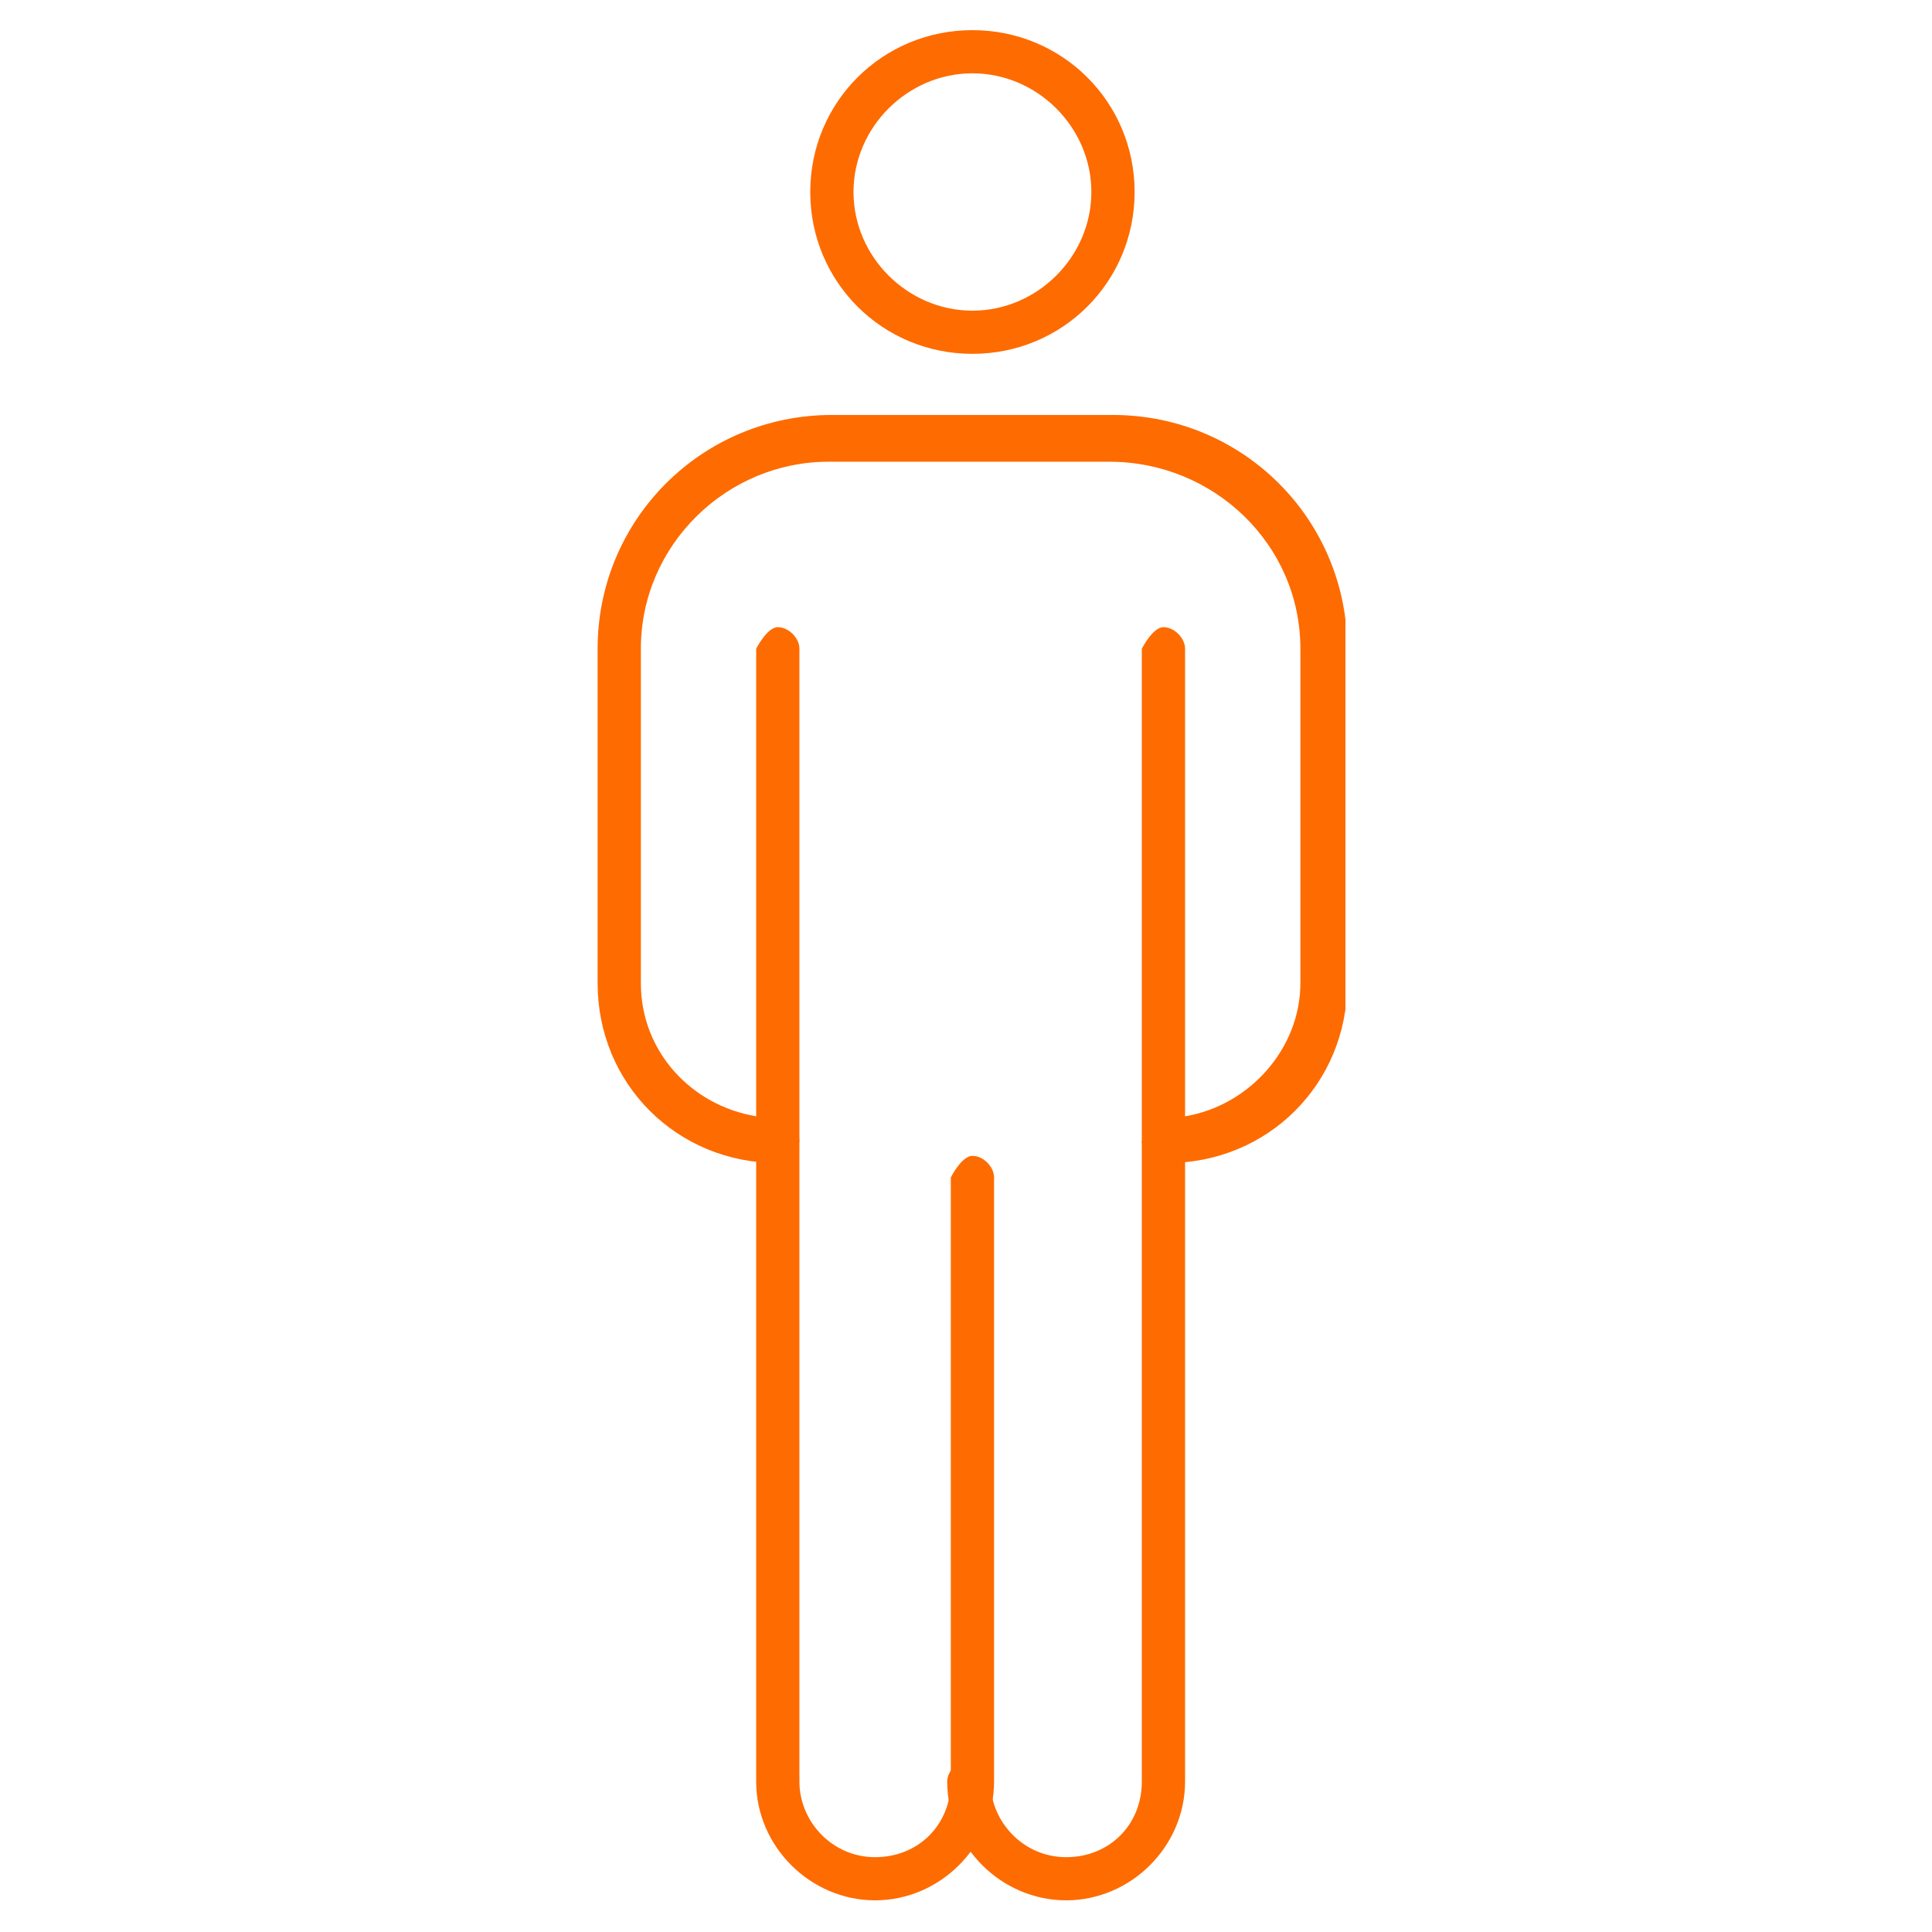 <?xml version="1.0" encoding="UTF-8"?>
<svg xmlns="http://www.w3.org/2000/svg" xmlns:xlink="http://www.w3.org/1999/xlink" width="500" zoomAndPan="magnify" viewBox="0 0 375 375" height="500" preserveAspectRatio="xMidYMid meet" version="1.0">
  <defs>
    <clipPath id="d049f72ed7">
      <path d="M 183 217 L 231 217 L 231 368.852 L 183 368.852 Z M 183 217 " clip-rule="nonzero"></path>
    </clipPath>
    <clipPath id="0a78737be4">
      <path d="M 146 217 L 193 217 L 193 368.852 L 146 368.852 Z M 146 217 " clip-rule="nonzero"></path>
    </clipPath>
    <clipPath id="fa0dadf62c">
      <path d="M 157 5.852 L 221 5.852 L 221 69 L 157 69 Z M 157 5.852 " clip-rule="nonzero"></path>
    </clipPath>
    <clipPath id="74d9c568a9">
      <path d="M 115.648 80 L 261.148 80 L 261.148 226 L 115.648 226 Z M 115.648 80 " clip-rule="nonzero"></path>
    </clipPath>
  </defs>
  <g clip-path="url(#d049f72ed7)">
    <path fill="#fe6b00" d="M 206.938 368.852 C 194.344 368.852 183.852 358.379 183.852 345.816 C 183.852 343.723 185.949 341.625 188.047 341.625 C 190.148 341.625 192.246 343.723 192.246 345.816 C 192.246 353.492 198.543 360.477 206.938 360.477 C 215.332 360.477 221.625 354.191 221.625 345.816 L 221.625 221.559 C 221.625 221.559 223.723 217.367 225.824 217.367 C 227.922 217.367 230.02 219.465 230.02 221.559 L 230.02 345.816 C 230.02 358.379 219.527 368.852 206.938 368.852 Z M 206.938 368.852 " fill-opacity="1" fill-rule="nonzero"></path>
  </g>
  <g clip-path="url(#0a78737be4)">
    <path fill="#fe6b00" d="M 169.859 368.852 C 157.27 368.852 146.773 358.379 146.773 345.816 L 146.773 221.559 C 146.773 221.559 148.875 217.367 150.973 217.367 C 153.07 217.367 155.168 219.465 155.168 221.559 L 155.168 345.816 C 155.168 353.492 161.465 360.477 169.859 360.477 C 178.254 360.477 184.551 354.191 184.551 345.816 L 184.551 228.539 C 184.551 228.539 186.648 224.352 188.746 224.352 C 190.848 224.352 192.945 226.445 192.945 228.539 L 192.945 345.816 C 192.945 358.379 182.453 368.852 169.859 368.852 Z M 169.859 368.852 " fill-opacity="1" fill-rule="nonzero"></path>
  </g>
  <g clip-path="url(#fa0dadf62c)">
    <path fill="#fe6b00" d="M 188.746 68.68 C 171.258 68.68 157.27 54.719 157.27 37.266 C 157.27 19.812 171.258 5.852 188.746 5.852 C 206.234 5.852 220.227 19.812 220.227 37.266 C 220.227 54.719 206.234 68.68 188.746 68.68 Z M 188.746 14.23 C 176.156 14.23 165.664 24.699 165.664 37.266 C 165.664 49.832 176.156 60.301 188.746 60.301 C 201.34 60.301 211.832 49.832 211.832 37.266 C 211.832 24.699 201.34 14.23 188.746 14.23 Z M 188.746 14.23 " fill-opacity="1" fill-rule="nonzero"></path>
  </g>
  <g clip-path="url(#74d9c568a9)">
    <path fill="#fe6b00" d="M 225.824 225.746 C 225.824 225.746 221.625 223.652 221.625 221.559 L 221.625 125.922 C 221.625 125.922 223.723 121.734 225.824 121.734 C 227.922 121.734 230.02 123.828 230.02 125.922 L 230.02 216.672 C 242.613 214.578 252.406 203.406 252.406 190.844 L 252.406 125.922 C 252.406 105.676 235.617 89.621 215.332 89.621 L 160.766 89.621 C 141.18 89.621 124.391 105.676 124.391 125.922 L 124.391 190.844 C 124.391 204.105 134.184 214.578 146.773 216.672 L 146.773 125.922 C 146.773 125.922 148.875 121.734 150.973 121.734 C 153.07 121.734 155.168 123.828 155.168 125.922 L 155.168 221.559 C 155.168 221.559 153.07 225.746 150.973 225.746 C 131.387 225.746 115.996 210.387 115.996 190.844 L 115.996 125.922 C 115.996 100.789 136.281 80.547 161.465 80.547 L 216.031 80.547 C 241.215 80.547 261.5 100.789 261.5 125.922 L 261.5 190.844 C 261.5 210.387 246.109 225.746 226.523 225.746 Z M 225.824 225.746 " fill-opacity="1" fill-rule="nonzero"></path>
  </g>
</svg>
